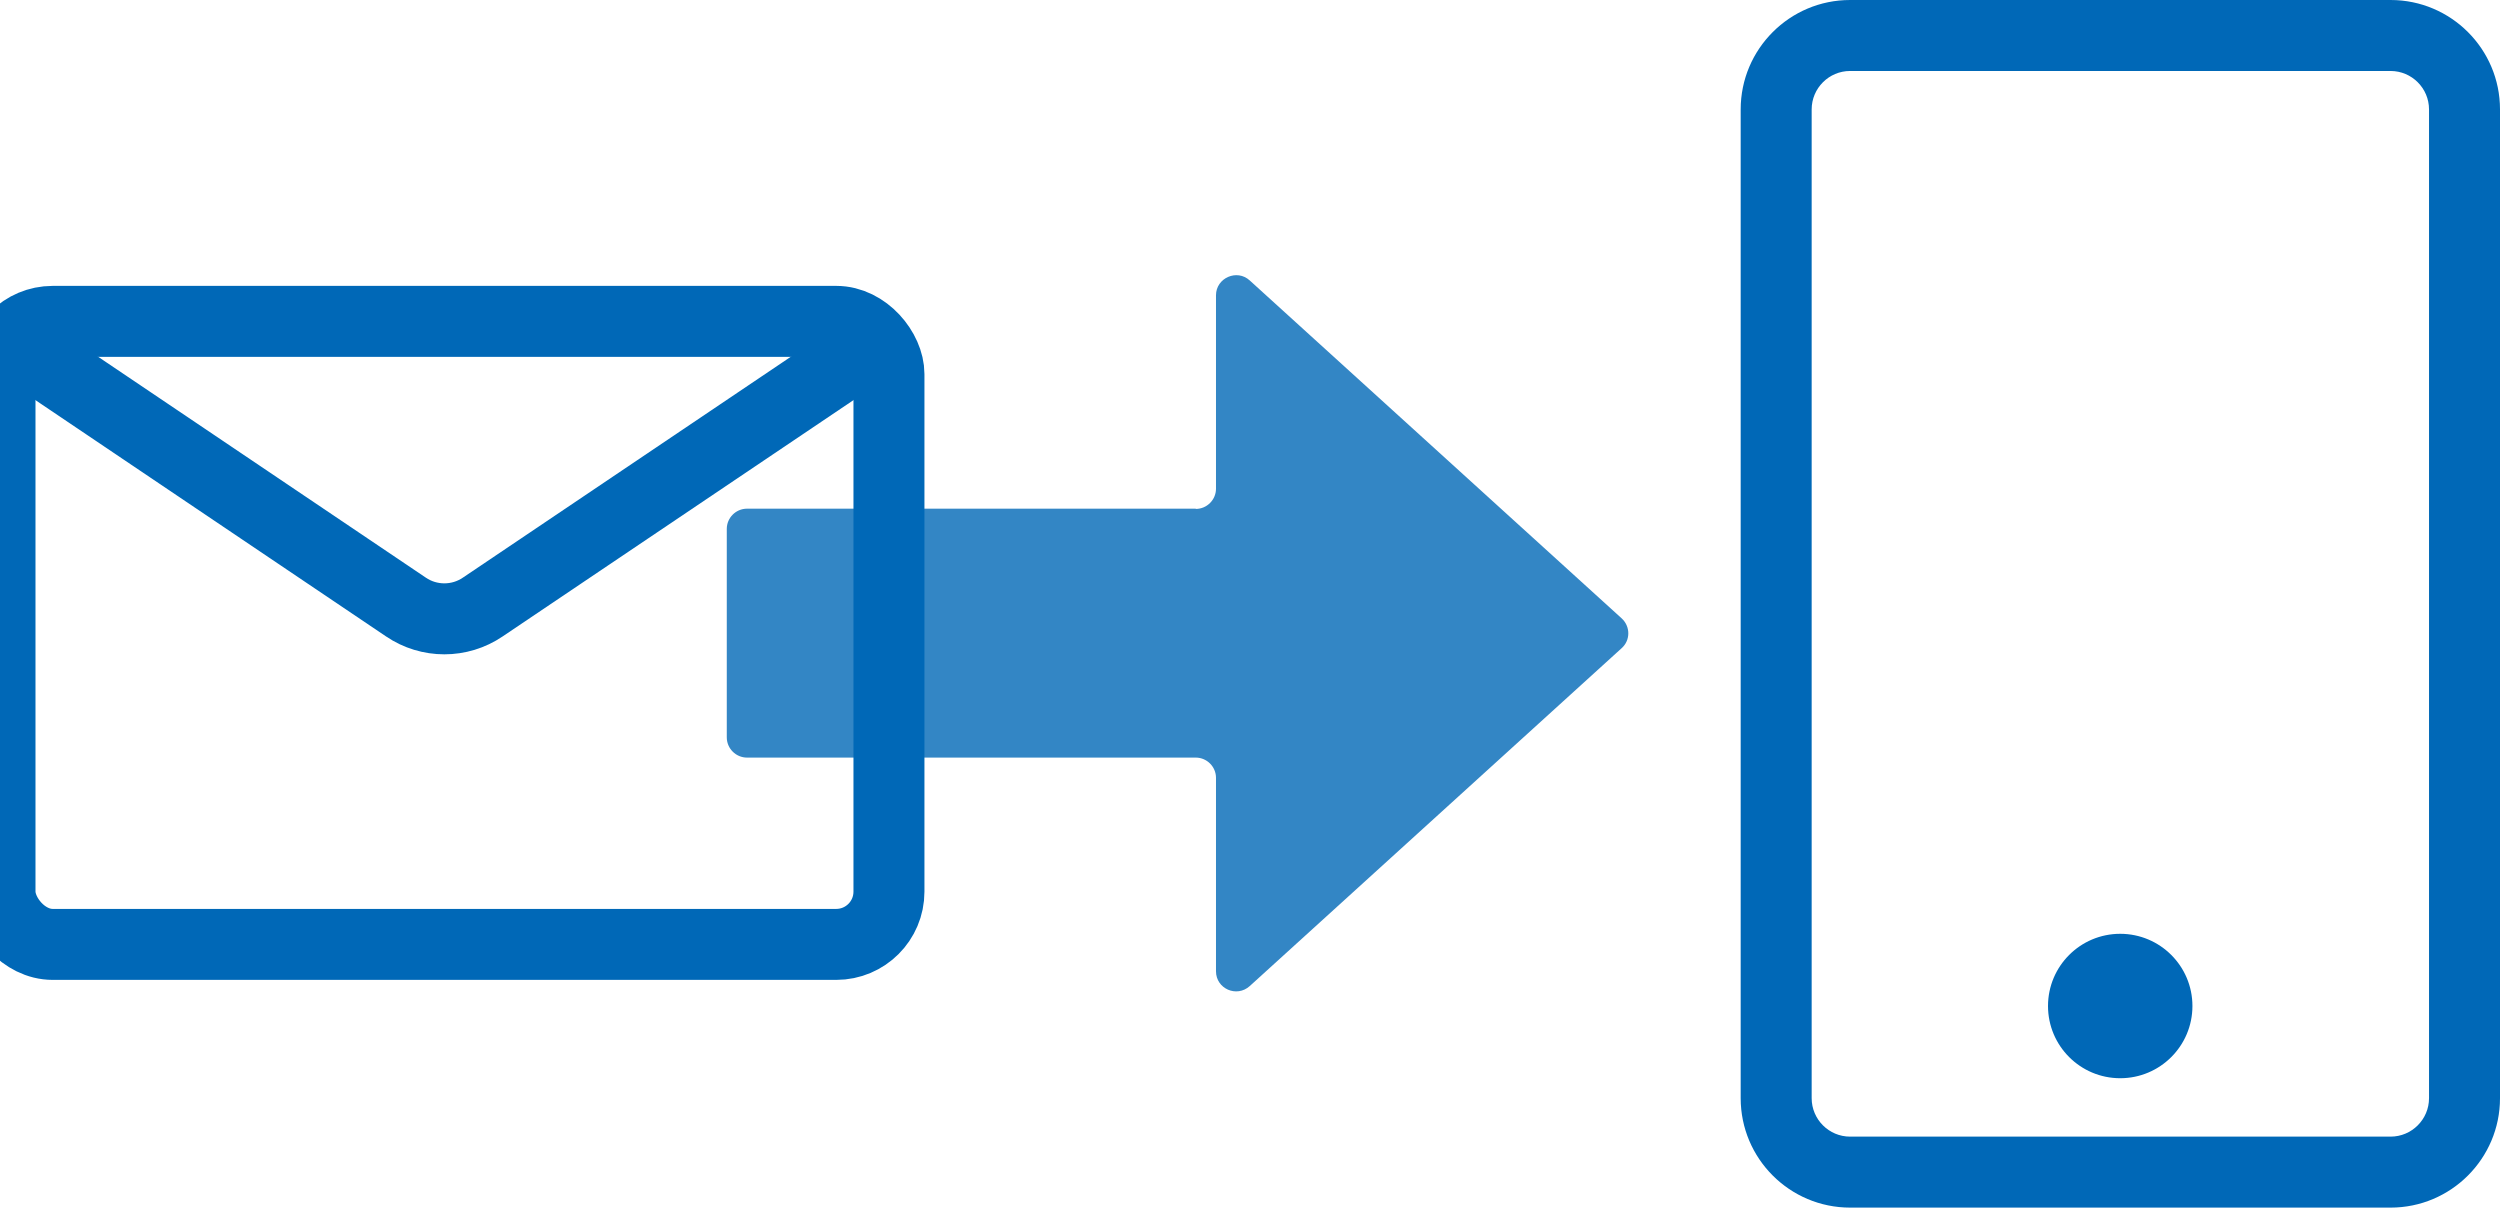 <?xml version="1.0" encoding="UTF-8"?>
<svg id="_レイヤー_2" data-name="レイヤー 2" xmlns="http://www.w3.org/2000/svg" viewBox="0 0 101.44 49">
  <defs>
    <style>
      .cls-1 {
        fill: none;
        stroke: #0068b7;
        stroke-miterlimit: 10;
        stroke-width: 2.88px;
      }

      .cls-2, .cls-3 {
        fill: #0068b7;
        stroke-width: 0px;
      }

      .cls-3 {
        opacity: .8;
      }
    </style>
  </defs>
  <g id="design">
    <g>
      <g>
        <circle class="cls-2" cx="86.03" cy="40.82" r="2.93"/>
        <path class="cls-2" d="M97,49h-21.93c-2.45,0-4.44-1.99-4.44-4.44V4.44c0-2.45,1.99-4.44,4.44-4.44h21.93c2.45,0,4.44,1.99,4.44,4.44v40.12c0,2.45-1.99,4.44-4.44,4.44ZM75.07,2.88c-.86,0-1.56.7-1.56,1.56v40.12c0,.86.7,1.56,1.56,1.56h21.93c.86,0,1.56-.7,1.56-1.56V4.44c0-.86-.7-1.56-1.56-1.56h-21.93Z"/>
      </g>
      <g>
        <path class="cls-1" d="M36.07,13.53l-16.48,11.1c-.94.64-2.18.64-3.12,0L0,13.53"/>
        <rect class="cls-1" y="13.04" width="36.07" height="25.28" rx="2.14" ry="2.14"/>
      </g>
      <path class="cls-3" d="M48.52,20.64h-18.21c-.45,0-.82.37-.82.82v8.46c0,.45.37.82.82.82h18.21c.45,0,.82.37.82.82v7.85c0,.71.84,1.08,1.37.6l15.09-13.71c.36-.32.36-.88,0-1.21l-15.09-13.71c-.52-.48-1.37-.1-1.37.6v7.85c0,.45-.37.82-.82.82Z"/>
    </g>
  </g>
</svg>